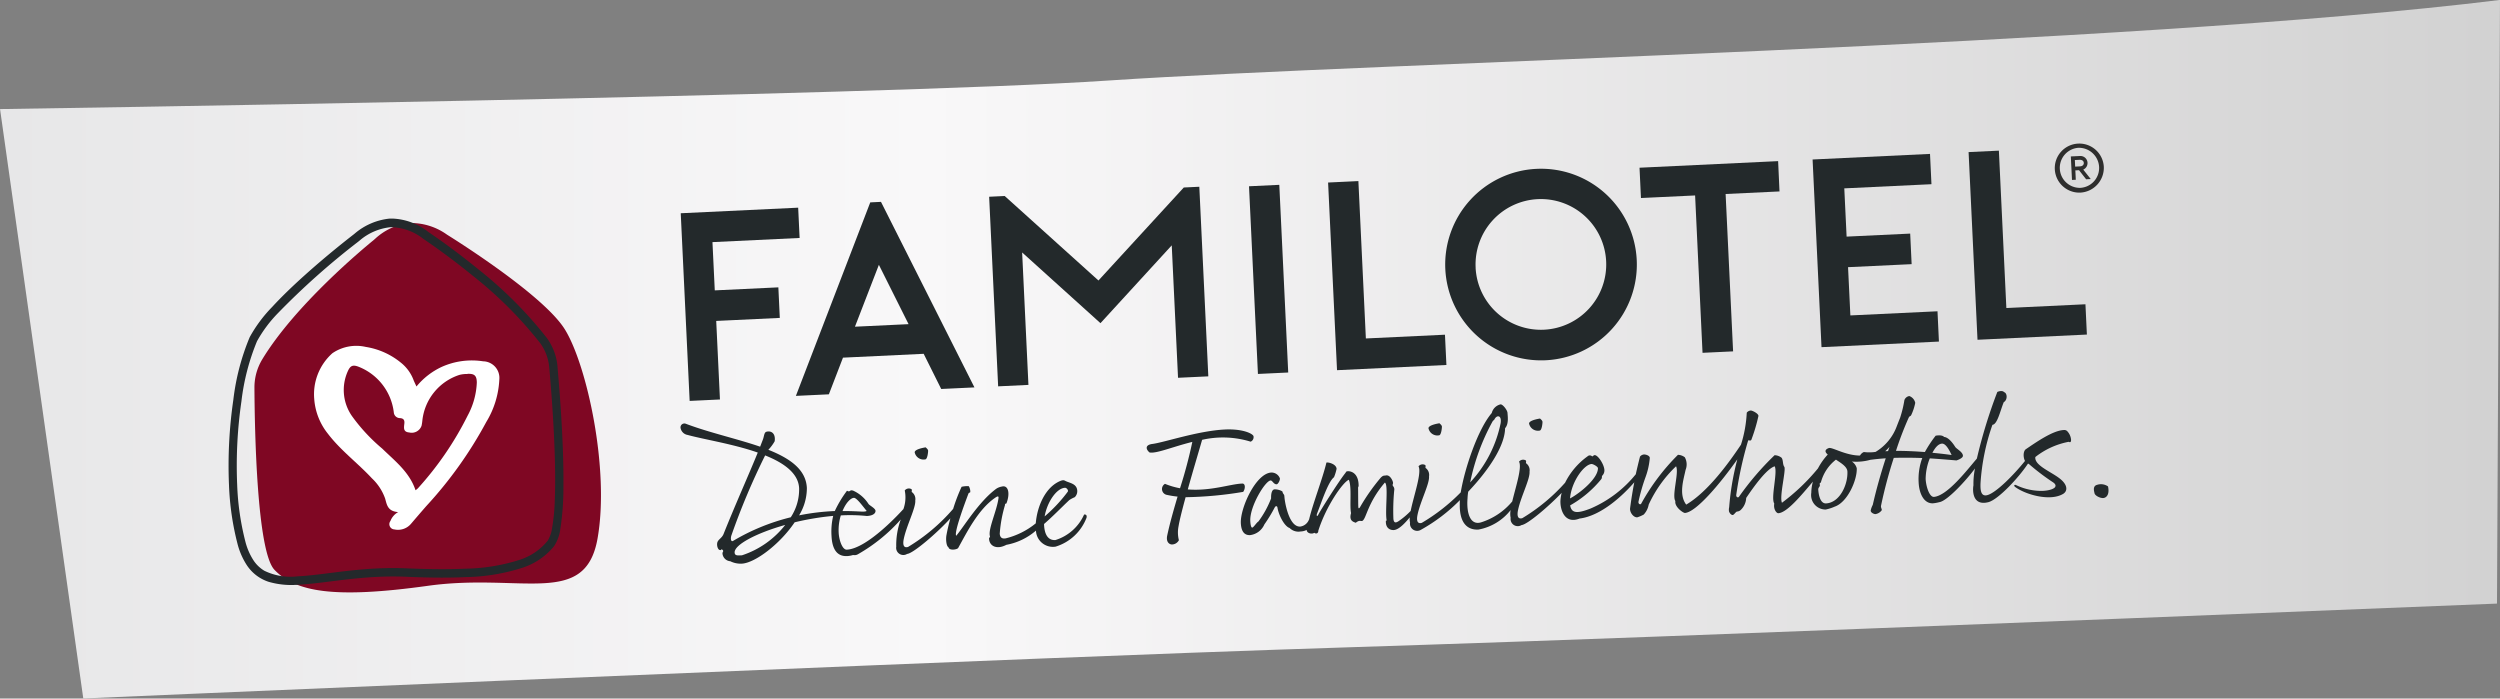 <svg xmlns="http://www.w3.org/2000/svg" xmlns:xlink="http://www.w3.org/1999/xlink" width="216.247" height="60.421" viewBox="0 0 216.247 60.421">
  <rect x="0" y="0" width="216.247" height="60.421" fill="#808080" stroke="none"/>
  <defs>
    <linearGradient id="linear-gradient" x1="0.006" y1="0.477" x2="1.007" y2="0.477" gradientUnits="objectBoundingBox">
      <stop offset="0" stop-color="#e7e7e8"/>
      <stop offset="0.365" stop-color="#f9f8f9"/>
      <stop offset="1" stop-color="#d1d1d1"/>
    </linearGradient>
    <clipPath id="clip-path">
      <rect id="Rectangle_2153" data-name="Rectangle 2153" width="164.344" height="32.585" transform="translate(0 7.688) rotate(-2.681)" fill="none"/>
    </clipPath>
  </defs>
  <path id="Path_4776" data-name="Path 4776" d="M117.147,35.1c22.982-1.542,88.381-3.026,120.349-6.969l-.259,52.215c-96.9,3.911-89.841,3.393-113.114,4.258-29.084,1.081-95.669,3.948-95.669,3.948l-7.2-50.981S96.933,36.461,117.147,35.1Z" transform="translate(-21.25 -28.136)" fill="url(#linear-gradient)"/>
  <g id="Group_6168" data-name="Group 6168" transform="translate(18.221 11.74)">
    <g id="Group_6167" data-name="Group 6167" transform="translate(0 0)">
      <g id="Group_6166" data-name="Group 6166" transform="translate(0)" clip-path="url(#clip-path)">
        <g id="Group_6165" data-name="Group 6165" transform="translate(0 0)">
          <g id="Group_6164" data-name="Group 6164" transform="translate(0 0)" clip-path="url(#clip-path)">
            <path id="Path_4780" data-name="Path 4780" d="M92.141,75.931c-1.782-2.894-9.183-7.569-10.1-8.143-.056-.034-.11-.071-.165-.108a5.335,5.335,0,0,0-3.279-.956,5.25,5.25,0,0,0-2.848,1.335c-.057.054-.115.1-.176.154-.835.68-6.769,5.594-9.625,10.318a4.685,4.685,0,0,0-.664,2.45c.02,3.634.211,14.149,1.734,15.737,1.846,1.925,5.176,2.508,13.276,1.381S93.9,100,94.961,94.014s-.919-15-2.82-18.084" transform="translate(-61.496 -59.168)" fill="#7f0723"/>
            <path id="Path_4781" data-name="Path 4781" d="M90.524,94.585a35.419,35.419,0,0,1-5.207,7.3q-.654.75-1.3,1.508a1.475,1.475,0,0,1-1.454.5.454.454,0,0,1-.339-.728,1.494,1.494,0,0,1,.671-.771c-.9-.069-.974-.61-1.125-1.162a4.422,4.422,0,0,0-1.148-1.76c-1.225-1.321-2.7-2.407-3.8-3.849a5.417,5.417,0,0,1-1.187-3,4.754,4.754,0,0,1,1.57-3.971,3.664,3.664,0,0,1,2.887-.545,6.356,6.356,0,0,1,3.019,1.347A3.509,3.509,0,0,1,84.235,91c.062.149.134.294.242.53a6.22,6.22,0,0,1,2.178-1.693,6.358,6.358,0,0,1,3.589-.485,1.435,1.435,0,0,1,1.4,1.574,7.747,7.747,0,0,1-1.12,3.661" transform="translate(-66.674 -69.839)" fill="#fff"/>
            <path id="Path_4782" data-name="Path 4782" d="M91.422,92.148a2.562,2.562,0,0,0-.695.084,4.672,4.672,0,0,0-3.191,3.937,3.93,3.93,0,0,1-.067.446.9.9,0,0,1-1.067.592c-.523-.041-.468-.389-.427-.742.031-.266-.008-.477-.38-.5a.534.534,0,0,1-.53-.5,4.852,4.852,0,0,0-3.022-3.933c-.52-.211-.738-.094-.939.341a3.938,3.938,0,0,0,.351,3.927,15.426,15.426,0,0,0,2.606,2.8c1.1,1.073,2.359,2.031,2.885,3.606a2.18,2.18,0,0,0,.2-.164,27.8,27.8,0,0,0,4.3-6.279,6.561,6.561,0,0,0,.8-2.878c-.007-.607-.216-.779-.825-.747" transform="translate(-69.223 -71.539)" fill="#7f0723"/>
            <path id="Path_4783" data-name="Path 4783" d="M141.8,67.059l.2,4.174,5.5-.261.125,2.643-5.5.261.323,6.795-2.621.124-.771-16.233,10.158-.482.125,2.62Z" transform="translate(-98.394 -57.856)" fill="#23292b"/>
            <path id="Path_4784" data-name="Path 4784" d="M166.352,63.073l8.084,16.049-2.875.136-1.516-3.042-6.98.332-1.221,3.172-2.852.135,6.433-16.738Zm2.386,10.578-2.568-5.131-2.07,5.351Z" transform="translate(-108.369 -57.352)" fill="#23292b"/>
            <path id="Path_4785" data-name="Path 4785" d="M210.615,60.457l.779,16.4-2.62.124-.544-11.455-6.165,6.731-6.775-6.116.544,11.455-2.62.125-.778-16.4,1.345-.064,8.11,7.308,7.381-8.044Z" transform="translate(-125.097 -56.043)" fill="#23292b"/>
            <rect id="Rectangle_2151" data-name="Rectangle 2151" width="2.623" height="16.252" transform="translate(89.817 4.372) rotate(-2.72)" fill="#23292b"/>
            <path id="Path_4786" data-name="Path 4786" d="M261.334,75.382l-9.462.45L251.1,59.6l2.62-.125.647,13.613,6.842-.325Z" transform="translate(-154.442 -55.552)" fill="#23292b"/>
            <path id="Path_4787" data-name="Path 4787" d="M317.1,58.645l-4.661.221.647,13.613-2.644.125L309.8,58.992l-4.684.222-.124-2.621,11.989-.57Z" transform="translate(-181.396 -53.826)" fill="#23292b"/>
            <path id="Path_4788" data-name="Path 4788" d="M271.377,66.045a8.288,8.288,0,1,1,8.671,7.863,8.3,8.3,0,0,1-8.671-7.863m2.62-.124a5.653,5.653,0,1,0,5.388-5.951A5.653,5.653,0,0,0,274,65.921" transform="translate(-164.579 -54.485)" fill="#23292b"/>
            <path id="Path_4789" data-name="Path 4789" d="M337.687,57.754l.2,4.174,5.5-.261.125,2.643-5.5.261.2,4.174,7.537-.358.124,2.621-10.157.482-.771-16.233,10.157-.482.125,2.62Z" transform="translate(-196.379 -53.201)" fill="#23292b"/>
            <path id="Path_4790" data-name="Path 4790" d="M372.18,70.117l-9.461.45-.771-16.233,2.62-.125.647,13.613,6.841-.325Z" transform="translate(-209.888 -52.918)" fill="#23292b"/>
            <path id="Path_4791" data-name="Path 4791" d="M89.258,78.778a4.928,4.928,0,0,0-.925-2.481,35.441,35.441,0,0,0-5.957-5.965c-2.032-1.66-3.772-2.852-4.206-3.145-.053-.036-.106-.074-.162-.118a5.324,5.324,0,0,0-3.034-1.1c-.074,0-.147,0-.22,0a5.515,5.515,0,0,0-3.035,1.293c-.045.038-.09.075-.135.109-.414.32-2.274,1.771-4.215,3.517-.971.873-1.963,1.819-2.807,2.738a12.027,12.027,0,0,0-1.93,2.6,20.137,20.137,0,0,0-1.419,5.435,39.512,39.512,0,0,0-.373,7.368,23.79,23.79,0,0,0,.734,5.067,6.209,6.209,0,0,0,.8,1.842,3.59,3.59,0,0,0,1.9,1.453,7.053,7.053,0,0,0,2.539.251c1.891-.091,4.181-.554,6.878-.681.8-.038,1.634-.046,2.5-.008,1.991.088,3.681.1,5.124.029a16.965,16.965,0,0,0,4.921-.813A5.842,5.842,0,0,0,88.963,94.3a3.567,3.567,0,0,0,.54-1.5,23.2,23.2,0,0,0,.265-3.635c.016-1.406-.028-2.948-.1-4.437-.113-2.385-.3-4.632-.412-5.945m-.24,11.7a16.994,16.994,0,0,1-.216,2.178,2.971,2.971,0,0,1-.394,1.174A5.116,5.116,0,0,1,86,95.481a16.287,16.287,0,0,1-4.717.772c-1.414.067-3.085.057-5.061-.029-.893-.039-1.749-.03-2.567.008-2.754.132-5.071.6-6.878.682a5.162,5.162,0,0,1-2.872-.478,2.893,2.893,0,0,1-.949-.909,5.451,5.451,0,0,1-.7-1.619,23.008,23.008,0,0,1-.708-4.9,38.712,38.712,0,0,1,.366-7.221,19.516,19.516,0,0,1,1.351-5.213,11.374,11.374,0,0,1,1.81-2.426,64.545,64.545,0,0,1,6.933-6.172c.055-.043.107-.086.158-.129a4.863,4.863,0,0,1,2.618-1.129c.059,0,.119,0,.178,0a4.642,4.642,0,0,1,2.615.949c.063.048.128.1.2.145.42.284,2.146,1.466,4.153,3.105a34.841,34.841,0,0,1,5.83,5.831,4.165,4.165,0,0,1,.781,2.1c.116,1.306.3,3.544.411,5.913.093,1.971.139,4.034.061,5.72" transform="translate(-59.253 -58.803)" fill="#23292b"/>
            <path id="Path_4792" data-name="Path 4792" d="M378.631,54.937l-.026-.57.4-.019c.239-.011.366.11.373.268s-.106.291-.346.3Zm.7.257a.614.614,0,0,0-.266-1.177l-.809.038.1,2.034.329-.016-.038-.812.318-.015.614.785.4-.019Zm-.256,1.579a1.735,1.735,0,0,1-.164-3.465,1.75,1.75,0,0,1,1.791,1.658,1.723,1.723,0,0,1-1.627,1.807m2.034-1.827a2.122,2.122,0,1,0-2.014,2.238,2.15,2.15,0,0,0,2.014-2.238" transform="translate(-217.353 -52.264)" fill="#2e2e2d"/>
            <path id="Path_4793" data-name="Path 4793" d="M180.479,106.6c.183-.037.24-.652.235-.752s-.109-.194-.213-.289c-.141.021-.947.159-.949.429a.786.786,0,0,0,.926.612" transform="translate(-118.654 -78.604)" fill="#23292b"/>
            <path id="Path_4794" data-name="Path 4794" d="M173.935,109.3a4.012,4.012,0,0,1-2.489,2.211c-.611.028-.933-.441-.975-1.336l0-.056c.767-.663,1.5-1.424,2.183-2.068a2.677,2.677,0,0,1,.472-.25.725.725,0,0,0,.214-.594c-.056-.6-.713-.637-1.036-.821-.087-.038-.146-.093-.4,0-1.328.532-2.033,2.218-2.15,3.676a6.584,6.584,0,0,1-2.6,1.3c-.325.058-.488-.077-.517-.4a11.417,11.417,0,0,1,.466-2.514c-.063-.125.084-.032.122-.134.329-.87.14-1.573-.395-1.434a1.286,1.286,0,0,0-.476.179c-1.529,1.112-2.876,3.383-3.484,4.081-.2-.29.751-2.827,1.068-3.668.107-.133.128-.006.15-.135s-.079-.481-.151-.491a2.194,2.194,0,0,0-.6.056,15.443,15.443,0,0,0-.73,1.911,16.145,16.145,0,0,1-3.9,3.292c-.393.119-.479-.2-.362-.737.246-1.138,1.043-2.67.986-3.28a.744.744,0,0,0-.275-.714c-.088-.052.034-.172-.056-.268a.454.454,0,0,0-.579.113,2.99,2.99,0,0,1-.122,1.625.147.147,0,0,0-.028.02c-.162.178-3.06,3.391-4.866,3.476-.369.017-.663-.781-.7-1.463a4.387,4.387,0,0,1,.185-1.5,14.352,14.352,0,0,1,2.253.051c.54-.025.759-.235.749-.448s-.491-.447-.6-.585a3.094,3.094,0,0,0-1.336-1.162c-.26-.073-.226.038-.353.059s-.162-.106-.214,0A9.783,9.783,0,0,0,152.369,109a19.665,19.665,0,0,0-3.088.373,4.524,4.524,0,0,0,.673-2.368c-.075-1.592-1.445-2.553-3.332-3.305a3.572,3.572,0,0,0,.549-.738c.094-.717-.329-.925-.708-.822-.211.053-.2.38-.311.67l-.241.623c-2-.689-4.416-1.217-6.446-1.99a.336.336,0,0,0-.44.348.743.743,0,0,0,.613.626c1.414.39,3.954.783,6.069,1.525-.779,1.917-1.928,4.464-2.96,7.047-.14.348-.462.464-.536.723s.044.639.216.659.055-.045.126-.048a.155.155,0,0,1,.163.135c0,.085-.067.074-.059.244a.733.733,0,0,0,.671.639,2.025,2.025,0,0,0,.993.21c1.137-.054,3.3-1.679,4.576-3.577a23.836,23.836,0,0,1,3.335-.555,5.812,5.812,0,0,0-.146,1.73c.053,1.138.468,1.788,1.349,1.746a1.991,1.991,0,0,0,.467-.079c.112-.033.245.059.494-.094a14.6,14.6,0,0,0,3.681-2.992,6.4,6.4,0,0,0-.392,2.353.621.621,0,0,0,.941.626c.533-.037,2.671-1.885,3.742-3.08-.146.529-.266,1.04-.342,1.468-.067.387,0,.954.177,1.032.058.325.765.206.843.06.762-1.375,1.725-3.315,3.173-4.323.193-.137.333-.2.313,0-.133,1.089-.926,2.722-.742,3.311.021.141-.1.076-.072.274.055.582.669.909,1.489.472a5.41,5.41,0,0,0,2.563-1.232,1.465,1.465,0,0,0,1.7,1.387,4.161,4.161,0,0,0,2.675-2.5c.059-.259-.1-.294-.212-.275m-1.647-2.316c.128-.006.323.213.23.346a13.067,13.067,0,0,1-1.994,2.13c.213-1.235,1.026-2.441,1.764-2.476m-18.263.871c.256-.012.851.844,1.093,1.117.045.055-.267.083-.367.074-.342-.012-.943-.055-1.711-.047.28-.7.7-1.131.986-1.144m-9.681,4.97c-.356.016-.624.057-.638-.241-.031-.668,1.873-1.683,4.375-2.385a7.851,7.851,0,0,1-3.737,2.626m4.219-3.289a18.28,18.28,0,0,0-4.99,2.043c-.18.108-.236-.188-.149-.463a60.256,60.256,0,0,1,2.922-6.932c1.626.65,2.879,1.546,2.939,2.839a4.388,4.388,0,0,1-.722,2.512" transform="translate(-98.382 -76.535)" fill="#23292b"/>
            <path id="Path_4795" data-name="Path 4795" d="M227.962,107.141c-1,.032-2.732.669-4.706.506.451-1.631.981-3.38,1.238-4.289a8.1,8.1,0,0,1,4.2.159.423.423,0,0,0,.249-.453c-.01-.213-.872-.671-2.464-.6-2.317.108-5.247,1.115-6.281,1.249-.693.089-.546.5-.25.738.589.115,2-.493,3.7-.915a40.306,40.306,0,0,1-1.065,4.01,6.492,6.492,0,0,1-1.3-.381.517.517,0,0,0,.188.96,7.834,7.834,0,0,0,.9.143c-.331,1.127-.663,2.268-.9,3.39-.1.518.162.733.391.751a.681.681,0,0,0,.624-.371,2.7,2.7,0,0,1-.028-1.21c.077-.488.317-1.439.609-2.507a32.806,32.806,0,0,0,4.979-.461c.187-.251.222-.737-.091-.722" transform="translate(-138.734 -77.053)" fill="#23292b"/>
            <path id="Path_4796" data-name="Path 4796" d="M269.4,102.43c.183-.037.24-.652.236-.752s-.109-.194-.213-.289c-.141.021-.947.158-.949.429a.786.786,0,0,0,.926.612" transform="translate(-163.133 -76.517)" fill="#23292b"/>
            <path id="Path_4797" data-name="Path 4797" d="M286.807,101.613c.183-.037.24-.652.235-.752s-.109-.194-.213-.289c-.141.021-.947.158-.949.429a.786.786,0,0,0,.927.612" transform="translate(-171.839 -76.109)" fill="#23292b"/>
            <path id="Path_4798" data-name="Path 4798" d="M307.174,99.188c-.938.044-2.3.992-3.271,1.65-.25.16-.257.7-.087,1.025-.966,1.2-2.449,2.707-3.228,2.948-.618.185-.636-.483-.618-1.026A18.806,18.806,0,0,1,301,98.737c.426-.034.67-1.2.977-1.955.36-.216.3-.8.03-.871-.12-.151-.432-.093-.585-.015a43.8,43.8,0,0,0-1.768,5.761c-.864,1.013-2.522,3.175-3.688,3.313-.41.062-.712-.892-.743-1.56a4.939,4.939,0,0,1,.358-1.77c.772.049,1.544.113,2.288.177h.014a.085.085,0,0,0,.056-.016c.182-.065.517-.21.509-.395-.016-.326-.555-.586-.662-.752s-.524-.83-.967-.867c-.151-.178-.533-.146-.731-.108a10.423,10.423,0,0,0-.931,1.412c-.829-.061-1.7-.105-2.5-.1a28.44,28.44,0,0,1,1.1-2.872c.1-.19.153-.079.23-.253a4.369,4.369,0,0,0,.336-1.028.8.8,0,0,0-.512-.589.542.542,0,0,0-.425.348,10,10,0,0,1-.37,1.527c-.09.222-.188.473-.29.737a4.334,4.334,0,0,1-1.832,2.218,3.682,3.682,0,0,1-1.015.012.679.679,0,0,0-.334.306c-1.281-.008-2.405-.75-2.7-.648-.364.13-.354.344-.088.559a5.622,5.622,0,0,0-.849,1.2,17.782,17.782,0,0,1-3.114,2.971c-.238-.53.355-2.766.21-3.1-.166-.206-.085-.608-.251-.8a1.043,1.043,0,0,0-.594-.214,24.547,24.547,0,0,0-3.08,3.592c-.08.118-.269.041-.236-.174a32.165,32.165,0,0,1,1.033-4.707c.157.007.246.088.307-.142a14.325,14.325,0,0,0,.577-1.965c0-.214-.535-.474-.663-.468a.478.478,0,0,0-.348.187,10.815,10.815,0,0,1-.5,2.768c-.97,1.455-2.824,4.056-4.737,5.184-.668-.88-.217-2.2-.055-3a1.276,1.276,0,0,0-.065-1.094,1.044,1.044,0,0,0-.594-.214,18.689,18.689,0,0,0-3.178,4.223c-.065.117-.268.041-.235-.174a15.94,15.94,0,0,1,.6-2.094,6.287,6.287,0,0,0,.377-1.684c0-.214-.371-.31-.5-.3a.477.477,0,0,0-.348.187c-.13.512-.251,1.008-.364,1.524a10.218,10.218,0,0,1-3.911,2.964c-1.091.421-1.644.462-1.765-.273a9.523,9.523,0,0,0,2.686-2.263c.094-.119.045-.258.072-.288a.646.646,0,0,0,.2-.551c-.05-.482-.557-1.256-.842-1.243-.113.005-.15.135-.223.1a.278.278,0,0,0-.384,0,6.216,6.216,0,0,0-1.947,2.286,16.037,16.037,0,0,1-3.7,3.065c-.393.118-.48-.205-.362-.738.245-1.137,1.043-2.67.986-3.28a.744.744,0,0,0-.275-.713c-.088-.052.034-.172-.055-.268a.455.455,0,0,0-.579.112c.273.5-.279,2.157-.587,3.441a5.76,5.76,0,0,1-2.713,1.814c-.9.256-1.261-.753-1.153-2.1a4.261,4.261,0,0,1,.059-.559c1.7-1.788,3.164-3.909,3.189-5.491.339-.372.22-1.079.209-1.32s-.406-.75-.6-.741a1.018,1.018,0,0,0-.763.748c-1.176,1.366-2.328,4.725-2.683,6.864a16.268,16.268,0,0,1-3.367,2.636c-.393.118-.479-.205-.362-.738.246-1.138,1.044-2.67.986-3.281a.741.741,0,0,0-.275-.713c-.088-.053.035-.173-.055-.268a.454.454,0,0,0-.579.112c.3.552-.416,2.55-.681,3.862a6.648,6.648,0,0,1-1.082.907c-.236.139-.365.117-.409-.209a18.564,18.564,0,0,1,.069-2.468.417.417,0,0,0-.1-.38c-.077-.124-.007-.142,0-.271s-.232-.716-.6-.655c-.183.037-.23-.032-.461.192a17.306,17.306,0,0,0-1.8,2.563c-.066.1-.136.149-.145-.05-.015-.313-.01-1.438-.018-1.595s.052-.1.046-.244c-.014-1.2-.814-1.258-.984-1.222-.113.019-.11.076-.15.135-.592.726-2.249,3.382-2.352,3.615-.077.174-.207.152-.092-.138.394-1.016.955-2.723,1.449-3.1a4.033,4.033,0,0,0,.223-.723c-.019-.412-.711-.593-.88-.543-.313,1.338-1.192,3.6-1.5,4.931-.005,0-.011,0-.014.013a.941.941,0,0,1-.756.591c-.882.041-1.249-1.722-1.333-2.317-.02-.1-.031-.34-.047-.4s-.136-.164-.141-.278c0-.085-.4-.238-.694-.224-.185.008-.315.256-.3.783a8.33,8.33,0,0,1-1.1,2c-.139.063-.417.518-.531.524s-.158-.335-.169-.576c-.058-1.251,1.3-3.48,1.759-3.5.156-.007.258.344.528.331.085,0,.286-.284.275-.511a.774.774,0,0,0-.736-.507c-1.35.063-2.7,3.076-2.644,4.369.036.782.349,1.066.8,1.045a1.556,1.556,0,0,0,1.238-.927,12.585,12.585,0,0,0,.9-1.48c.092-.147.208-.109.229.018.1.636.589,1.624,1.052,1.773a1.079,1.079,0,0,0,.954.3,1.211,1.211,0,0,0,.522-.134c.012.291.446.4.66.249.206.147.355,0,.347-.173.657-2.1,2.124-4.216,2.642-4.412.273.643.049,2.263.192,2.883-.184.635.149.748.41.835.342-.287.451-.092.576-.169.346-.215.44-1.559,1.939-3.31.323.2,0,2.465.153,3.269-.011.057-.056,0-.068.06-.025.657.408.793.678.78.464-.021,1.033-.666,1.391-1.1a1.229,1.229,0,0,0,.024.451.621.621,0,0,0,.941.625,14.8,14.8,0,0,0,3.37-2.565,3.266,3.266,0,0,0-.012.357c-.029,1.81.818,2.241,1.627,2.189a4.6,4.6,0,0,0,2.775-1.688,1.636,1.636,0,0,0,0,.674.621.621,0,0,0,.941.626c.491-.034,2.347-1.607,3.473-2.79a3.476,3.476,0,0,0-.109.709c-.024.7.337,2.036,1.652,1.518,1.9-.236,3.795-2.047,4.738-3.138-.131.67-.253,1.394-.364,2.249-.04.343.28.8.621.783a3.147,3.147,0,0,0,.558-.24,1.714,1.714,0,0,0,.43-.86,10.775,10.775,0,0,1,2.366-3.316c.28.5-.38,2.525-.059,3.008-.09.5.676,1.037.832,1.029.972-.07,3.048-2.543,4.528-4.636a23.052,23.052,0,0,0-.706,4.143.892.892,0,0,0-.011.371c.064.168.2.3.313.3s.285-.3.384-.3a.5.5,0,0,0,.335-.158,1.511,1.511,0,0,0,.451-1.018c.652-.971,1.762-2.519,2.464-2.737.28.5-.355,2.737-.034,3.221-.091.5.2.846.352.838.757-.057,1.962-1.524,2.99-2.737a3.816,3.816,0,0,0-.14.966,1.25,1.25,0,0,0,1.251,1.451,3.96,3.96,0,0,0,.772-.25c1.122-.38,1.956-2.329,1.909-3.324a1,1,0,0,0-.426-.578,4.478,4.478,0,0,0,1.6-.148c.415-.053.855-.1,1.333-.131-.423,1.3-.826,2.717-1.121,4.026a1.8,1.8,0,0,0-.177.479c-.02.186.256.316.4.323a.827.827,0,0,0,.554-.339c.025-.086-.1-.237-.061-.4a40.16,40.16,0,0,1,1.1-4.126c.782-.022,1.623-.019,2.465.013a5.251,5.251,0,0,0-.314,2.109c.045.967.457,1.844,1.239,1.808a3.344,3.344,0,0,0,.551-.1c.643-.083,2.237-1.775,3.083-2.914a6.746,6.746,0,0,0-.132,1.45c-.09.5-.072,1.813,1.293,1.464.835-.214,2.614-2.1,3.425-3.335a.3.3,0,0,0,.064.023,19.918,19.918,0,0,0,2.142,1.623c.192.147.212.275.132.392s-.4.289-1.068.321a5.036,5.036,0,0,1-2.3-.5c-.1-.066-.269.027-.063.174.856.63,2.951,1.257,4.1.605.375-.2.453-.648-.025-1.138-.673-.7-2.453-1.266-2.347-2.069a6.683,6.683,0,0,1,2.9-1.318c.133.093.2-.009.191-.18a1.222,1.222,0,0,0-.348-.753.377.377,0,0,0-.275-.087m-10.54,1.179c.341-.016.656.61.83.986-.445-.064-1.032-.136-1.661-.192.235-.453.519-.78.832-.794m-30.307,1.764c.114-.005.537.217.544.359.012.882-1.537,2.151-2.413,2.619.116-1.458,1.215-2.948,1.869-2.979m-8.576-3.672c.093-.147.083-.06.162-.178.208-.423.651-.387.542.316a10.573,10.573,0,0,1-2.636,5.124,18.678,18.678,0,0,1,1.932-5.262m28.847,7.08c-.469.022-.644-.667-.67-1.222-.006-.114.144-.263.142-.306a1.075,1.075,0,0,1-.01-.213c.01-.071.071,0,.1-.09a3.666,3.666,0,0,1,1.3-1.956c.31.228.967.567.989,1.022.053,1.152-.671,2.709-1.851,2.765m5.366-4.525-.245.013a4.126,4.126,0,0,0,.371-.381c-.042.123-.084.242-.126.368" transform="translate(-146.878 -73.731)" fill="#23292b"/>
            <path id="Path_4799" data-name="Path 4799" d="M384.854,112.134a1.064,1.064,0,0,0-.933-.141c-.436.106-.256.6-.236.723.039.226.52.46.789.419s.525-.338.38-1" transform="translate(-220.734 -81.799)" fill="#23292b"/>
          </g>
        </g>
      </g>
    </g>
  </g>
</svg>
